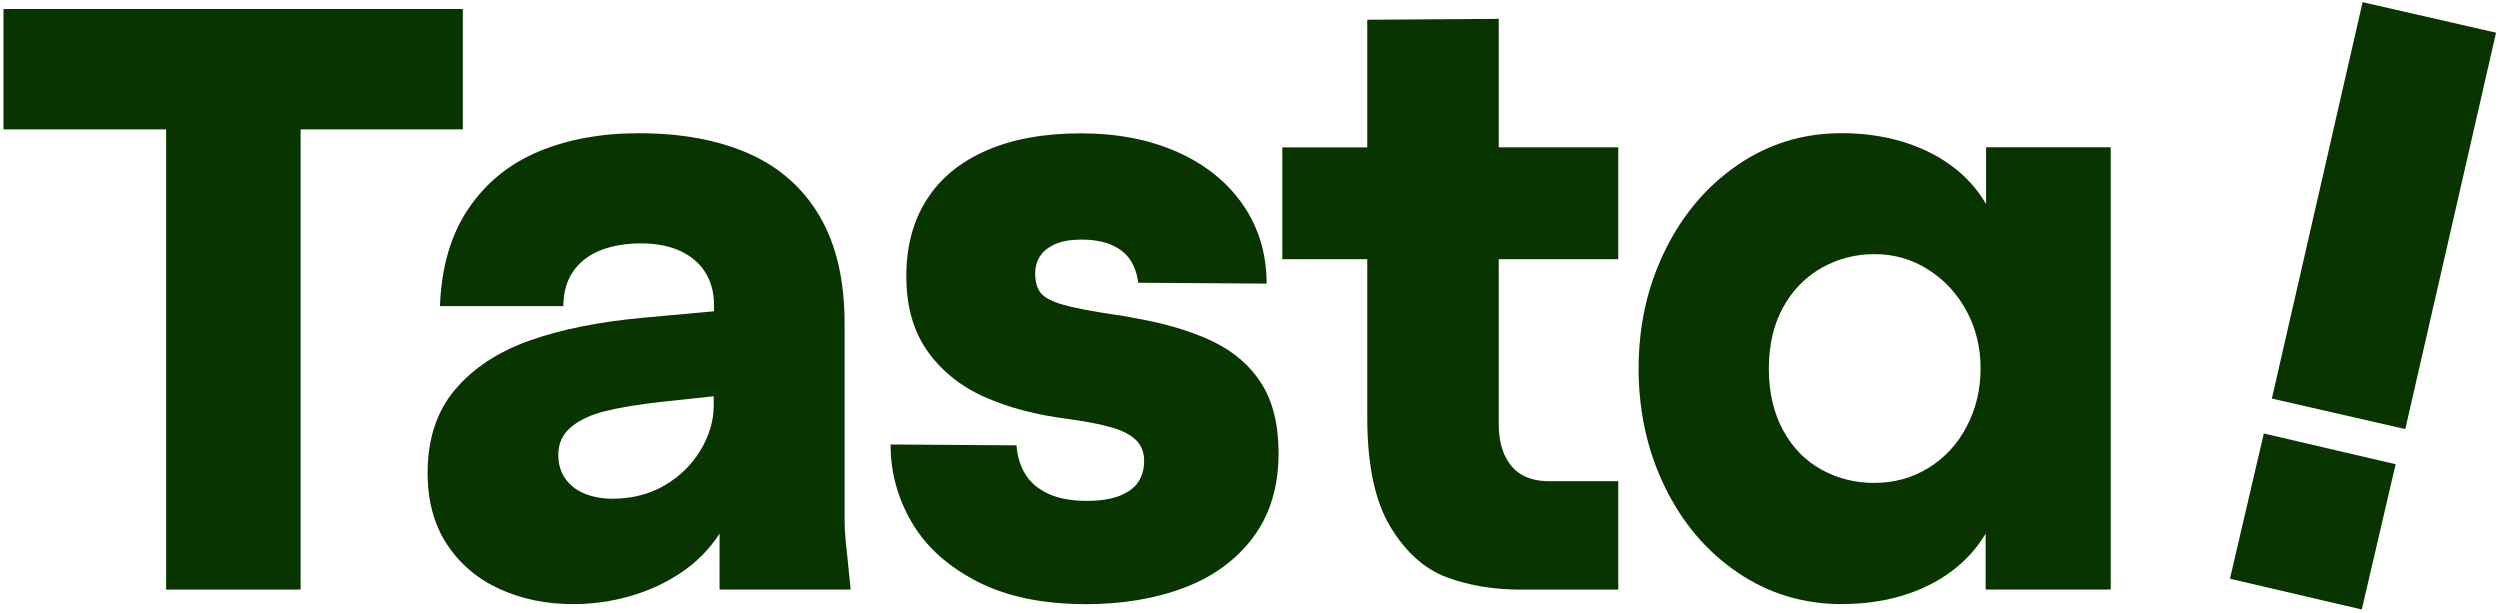<?xml version="1.0" encoding="UTF-8"?> <svg xmlns="http://www.w3.org/2000/svg" id="green" viewBox="0 0 575 141"><defs><style>.cls-1{fill:#083400;}</style></defs><path class="cls-1" d="M38.21,29.76H.8V2.07h105.65v27.69h-37.31v105.84h-30.93V29.76Z"></path><path class="cls-1" d="M131.84,138.95c-6.15,0-11.77-1.15-16.84-3.44-5.07-2.29-9.12-5.69-12.13-10.21-3.01-4.52-4.52-10.01-4.52-16.5,0-7.79,2.09-14.17,6.28-19.15,4.19-4.97,9.93-8.75,17.23-11.34,7.3-2.58,16.05-4.33,26.26-5.25l16.1-1.47v-1.47c0-2.81-.65-5.29-1.96-7.41-1.31-2.13-3.23-3.78-5.74-4.96-2.52-1.18-5.55-1.77-9.08-1.77s-6.84.56-9.52,1.67c-2.68,1.11-4.75,2.75-6.19,4.91s-2.16,4.78-2.16,7.85h-28.38c.33-8.97,2.5-16.43,6.53-22.39s9.41-10.34,16.15-13.16c6.74-2.81,14.43-4.22,23.07-4.22,9.75,0,18.16,1.55,25.23,4.66,7.07,3.11,12.52,7.92,16.35,14.43,3.83,6.51,5.74,14.78,5.74,24.79v45.17c0,1.44.08,3.03.25,4.76.16,1.74.34,3.45.54,5.16l.59,5.99h-30.14v-12.86c-2.29,3.53-5.2,6.5-8.74,8.89-3.53,2.39-7.45,4.21-11.73,5.45-4.29,1.24-8.69,1.87-13.21,1.87h.02ZM140.87,114.7c4.52,0,8.53-1.03,12.03-3.09s6.25-4.76,8.25-8.1c2-3.34,3-6.74,3-10.21v-2.16l-11.98,1.28c-5.24.59-9.52,1.29-12.86,2.11s-5.99,2.05-7.95,3.68c-1.96,1.64-2.95,3.77-2.95,6.38,0,2.23.57,4.11,1.72,5.65,1.14,1.54,2.67,2.67,4.57,3.39,1.9.72,3.96,1.08,6.19,1.08h-.02Z"></path><path class="cls-1" d="M249.7,138.95c-9.88,0-18.2-1.73-24.94-5.2-6.74-3.47-11.75-7.99-15.02-13.55-3.27-5.56-4.91-11.55-4.91-17.97l28.96.2c.2,2.55.88,4.78,2.06,6.68,1.18,1.9,2.95,3.39,5.3,4.47,2.35,1.08,5.27,1.62,8.74,1.62,3.14,0,5.7-.39,7.66-1.18,1.96-.79,3.39-1.85,4.27-3.19.88-1.34,1.33-2.96,1.33-4.86s-.62-3.55-1.87-4.76c-1.24-1.21-3.11-2.18-5.6-2.9-2.49-.72-5.86-1.38-10.11-1.96-7.27-.92-13.65-2.6-19.15-5.06-5.5-2.45-9.87-5.97-13.11-10.55-3.24-4.58-4.86-10.31-4.86-17.18s1.57-12.76,4.71-17.67,7.72-8.67,13.75-11.29c6.02-2.62,13.26-3.93,21.7-3.93s15.79,1.44,22.24,4.32c6.45,2.88,11.47,6.94,15.07,12.17,3.6,5.24,5.4,11.26,5.4,18.07l-29.55-.2c-.2-1.9-.77-3.6-1.72-5.11-.95-1.5-2.37-2.68-4.27-3.53-1.9-.85-4.26-1.28-7.07-1.28-2.42,0-4.42.34-5.99,1.03-1.57.69-2.73,1.61-3.49,2.75-.75,1.15-1.13,2.47-1.13,3.98,0,1.96.42,3.47,1.28,4.52.85,1.05,2.5,1.93,4.96,2.65,2.45.72,6.5,1.51,12.13,2.36.65.07,1.34.16,2.06.29.72.13,1.41.26,2.06.39,7.46,1.31,13.61,3.14,18.46,5.5,4.84,2.36,8.56,5.6,11.14,9.72,2.58,4.12,3.88,9.43,3.88,15.91,0,7.66-1.93,14.09-5.79,19.29-3.86,5.2-9.13,9.08-15.81,11.63-6.68,2.55-14.27,3.83-22.78,3.83h0Z"></path><path class="cls-1" d="M349.72,135.61c-6.22,0-11.88-.95-16.99-2.85-5.11-1.9-9.43-5.78-12.96-11.63-3.54-5.86-5.3-14.25-5.3-25.18v-36.33h-19.54v-25.72h19.54V4.54l30.24-.2v29.55h27.49v25.72h-27.49v37.7c0,3.14.51,5.71,1.52,7.71,1.01,2,2.36,3.44,4.03,4.32,1.67.88,3.65,1.33,5.94,1.33h16v24.94h-22.48Z"></path><path class="cls-1" d="M423.72,138.95c-8.9,0-16.92-2.42-24.06-7.27-7.14-4.84-12.71-11.4-16.74-19.69-4.03-8.28-6.04-17.36-6.04-27.25s2.03-18.87,6.09-27.15c4.06-8.28,9.64-14.84,16.74-19.69,7.1-4.84,15.04-7.27,23.81-7.27,4.97,0,9.6.64,13.89,1.91,4.29,1.28,8.08,3.13,11.39,5.55,3.3,2.42,5.97,5.37,8,8.84v-13.06h28.67v101.72h-28.77v-12.86c-2.03,3.4-4.68,6.32-7.95,8.74s-7.04,4.27-11.29,5.55c-4.26,1.28-8.84,1.91-13.75,1.91v.02ZM431.08,111.06c4.58,0,8.74-1.14,12.47-3.44,3.73-2.29,6.66-5.46,8.79-9.52,2.13-4.06,3.19-8.51,3.19-13.35s-1.08-9.26-3.24-13.25-5.11-7.17-8.84-9.52c-3.73-2.36-7.82-3.53-12.27-3.53s-8.54,1.06-12.27,3.19-6.68,5.17-8.84,9.13c-2.16,3.96-3.24,8.62-3.24,13.99s1.1,10.25,3.29,14.24,5.14,7,8.84,9.03c3.7,2.03,7.74,3.04,12.13,3.04h-.01Z"></path><path class="cls-1" d="M574.09,7.52l-30.69-7.02-6.77,29.57v.03s-14.1,61.57-14.1,61.57l30.69,7.02,6.76-29.56.02-.04,14.09-61.57Z"></path><path class="cls-1" d="M551,106.77l-30.32-7.07-7.79,33.41,30.32,7.07,7.79-33.41Z"></path></svg> 